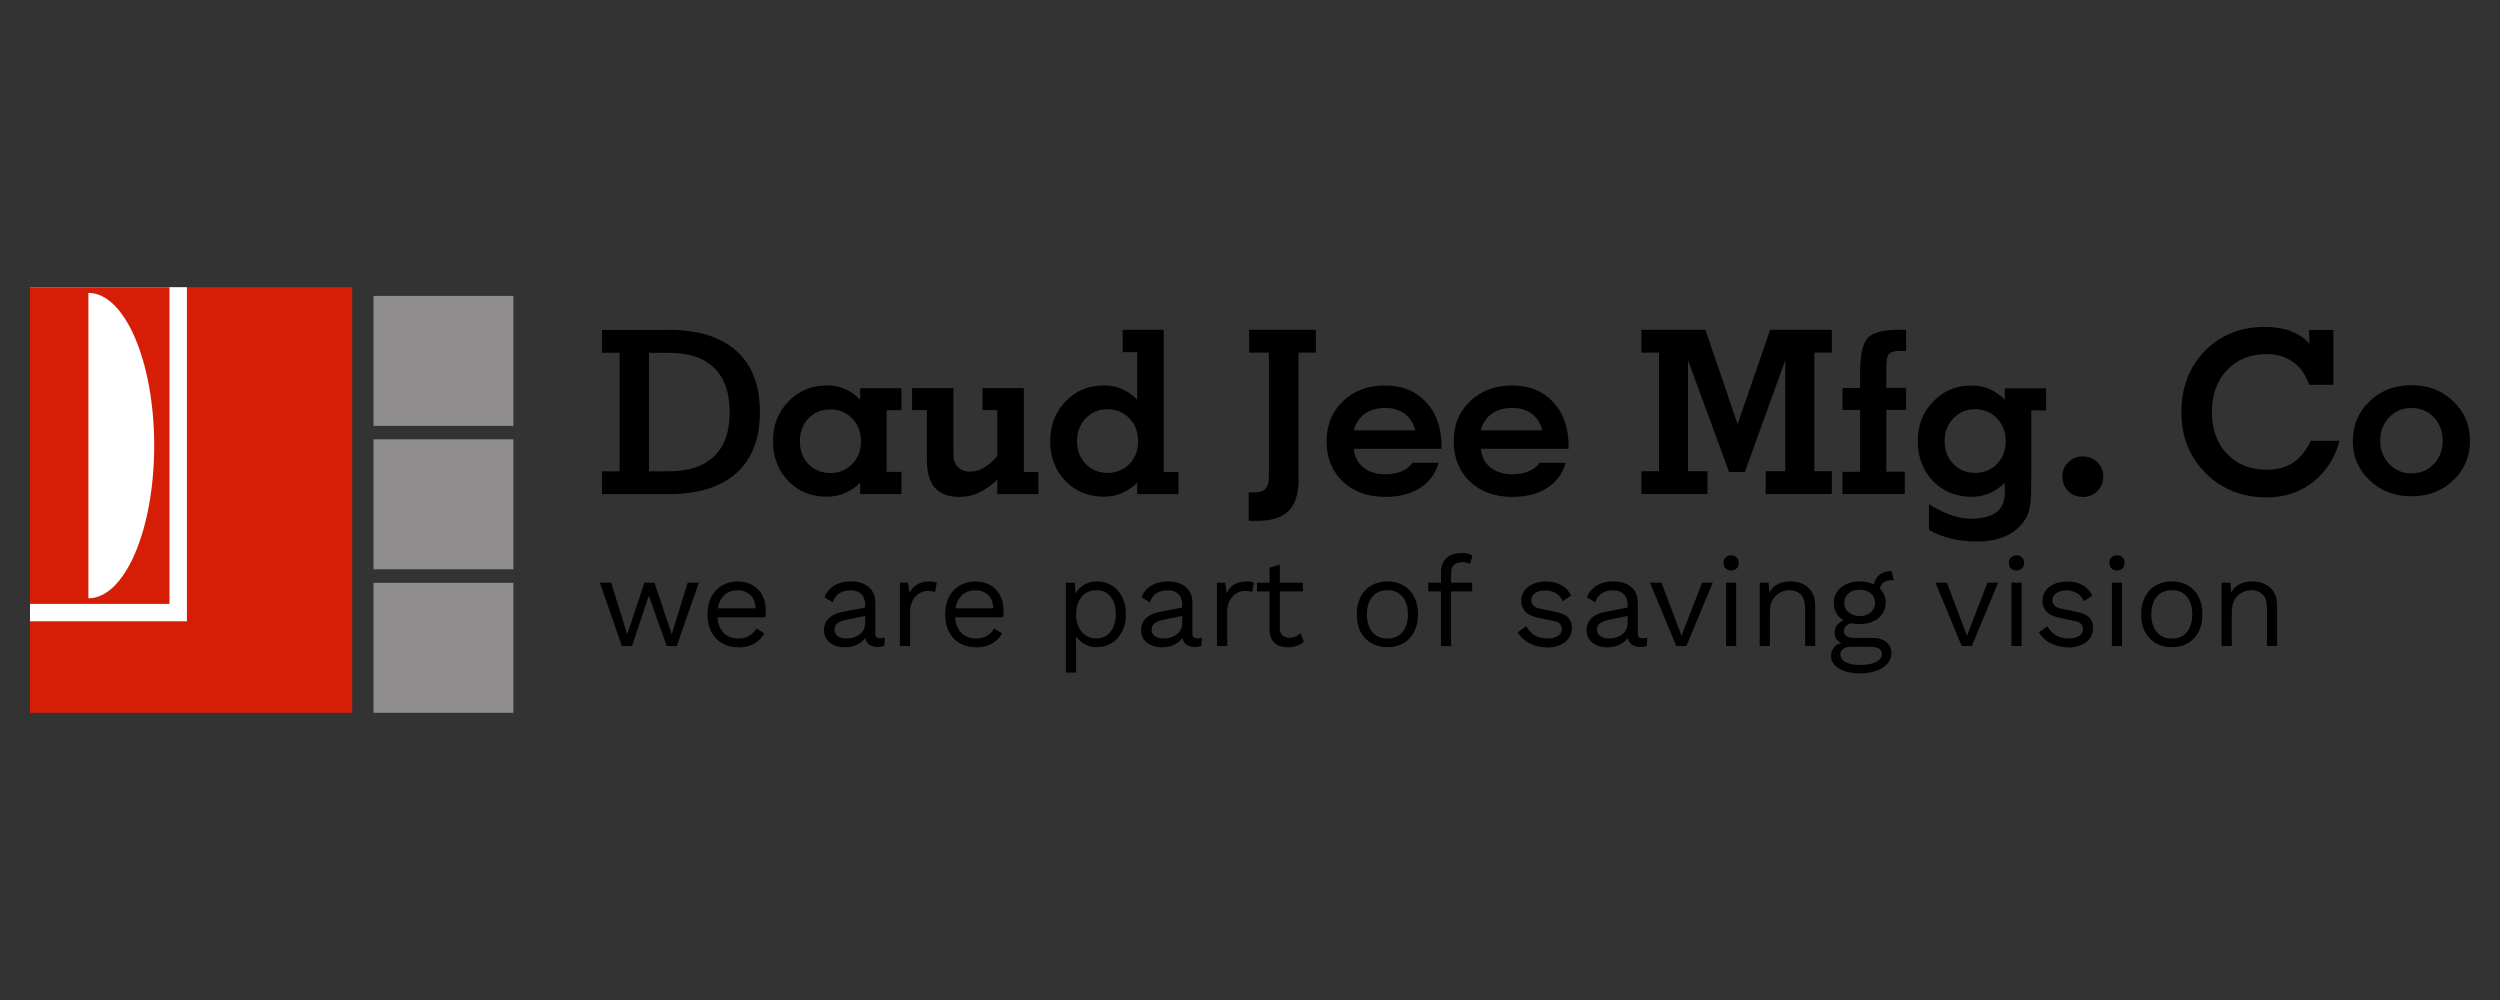 <?xml version="1.0" encoding="UTF-8"?> <svg xmlns="http://www.w3.org/2000/svg" id="Layer_1" version="1.1" viewBox="0 0 250 100"><rect x="0" y="0" width="250" height="100" fill="#333333" stroke="none"/><defs><style> .st0 { fill: #fff; } .st1 { fill: #d61e06; } .st2 { fill: #8f8d8e; } </style></defs><g><rect class="st2" x="37.35" y="29.59" width="13.99" height="13"></rect><rect class="st2" x="37.35" y="43.93" width="13.99" height="13"></rect><rect class="st2" x="37.35" y="58.28" width="13.99" height="13"></rect><rect class="st1" x="3" y="28.72" width="32.22" height="42.56"></rect><rect class="st0" x="3" y="28.72" width="15.69" height="33.41"></rect><rect class="st1" x="3" y="28.72" width="13.95" height="31.67"></rect><path class="st0" d="M8.84,29.29c3.63,0,6.58,6.84,6.58,15.27s-2.94,15.27-6.58,15.27"></path></g><g><path d="M66.79,32.98c3,0,5.28.7,6.85,2.11s2.35,3.44,2.35,6.11-.78,4.69-2.34,6.1-3.85,2.11-6.86,2.11h-6.59v-2.28h1.76v-11.86h-1.76v-2.28h6.59ZM64.9,35.27v11.86h1.98c1.99,0,3.5-.5,4.54-1.51s1.55-2.48,1.55-4.41-.52-3.41-1.55-4.42-2.55-1.51-4.54-1.51h-1.98Z"></path><path d="M88.66,47.19h1.48v2.22h-4.12v-1.14c-.45.45-.96.8-1.53,1.04s-1.17.36-1.8.36c-1.57,0-2.86-.53-3.87-1.58s-1.52-2.38-1.52-3.99.51-2.88,1.54-3.95,2.31-1.61,3.85-1.61c.64,0,1.23.12,1.78.35s1.06.59,1.55,1.07v-1.14h4.12v2.2h-1.48v6.18ZM79.99,44.12c0,.94.28,1.7.85,2.29s1.3.89,2.2.89,1.6-.3,2.18-.9.88-1.36.88-2.27-.29-1.67-.88-2.28-1.31-.91-2.18-.91-1.63.3-2.2.9-.85,1.36-.85,2.3Z"></path><path d="M99.73,47.97c-.63.6-1.25,1.03-1.86,1.31-.61.28-1.24.41-1.9.41-1.1,0-1.93-.3-2.47-.9-.54-.6-.81-1.53-.81-2.8v-4.98h-1.48v-2.2h4.13v6.6c0,.56.15.99.44,1.29.29.3.7.46,1.22.46.47,0,.92-.12,1.37-.37s.9-.64,1.36-1.18v-4.6h-1.47v-2.2h4.12v8.38h1.46v2.22h-4.11v-1.44Z"></path><path d="M112.27,32.98h4.1v14.21h1.48v2.22h-4.13v-1.14c-.45.45-.96.8-1.52,1.04s-1.16.36-1.8.36c-1.56,0-2.85-.53-3.86-1.58s-1.52-2.38-1.52-3.99.51-2.88,1.53-3.95c1.02-1.08,2.31-1.61,3.85-1.61.64,0,1.23.12,1.77.35s1.06.59,1.55,1.07v-4.74h-1.45v-2.22ZM107.7,44.12c0,.91.29,1.67.87,2.27s1.31.9,2.18.9,1.61-.3,2.19-.9.87-1.36.87-2.28-.29-1.67-.88-2.28-1.31-.91-2.18-.91-1.58.3-2.17.91-.88,1.37-.88,2.28Z"></path><path d="M129.86,47.89c0,1.46-.33,2.53-1,3.2-.66.67-1.74,1-3.22,1h-.47c-.13,0-.23,0-.3-.02v-2.84h.68c.45,0,.79-.12,1.01-.37.22-.24.33-.62.33-1.13v-12.47h-1.98v-2.28h6.68v2.28h-1.74v12.62Z"></path><path d="M143.86,46.28c-.31,1.09-.93,1.93-1.86,2.52-.93.59-2.09.89-3.47.89-1.75,0-3.17-.51-4.25-1.54-1.08-1.03-1.62-2.37-1.62-4.03s.55-2.95,1.64-4c1.09-1.05,2.49-1.57,4.21-1.57s3.06.55,4.09,1.65c1.03,1.1,1.55,2.57,1.55,4.41v.27h-8.77c.09.81.41,1.44.97,1.88.56.44,1.31.67,2.24.67.57,0,1.09-.1,1.57-.3.48-.2.84-.49,1.09-.85h2.6ZM135.38,43.03h6.16c-.21-.73-.57-1.29-1.09-1.67s-1.17-.57-1.94-.57-1.48.19-2.03.58-.91.94-1.1,1.65Z"></path><path d="M156.57,46.28c-.31,1.09-.93,1.93-1.86,2.52-.93.59-2.09.89-3.47.89-1.75,0-3.17-.51-4.25-1.54-1.08-1.03-1.62-2.37-1.62-4.03s.55-2.95,1.64-4c1.09-1.05,2.49-1.57,4.21-1.57s3.06.55,4.09,1.65c1.03,1.1,1.55,2.57,1.55,4.41v.27h-8.77c.09.81.41,1.44.97,1.88.56.44,1.31.67,2.24.67.57,0,1.09-.1,1.57-.3.48-.2.84-.49,1.09-.85h2.61ZM148.08,43.03h6.16c-.21-.73-.57-1.29-1.09-1.67s-1.17-.57-1.94-.57-1.48.19-2.03.58-.91.94-1.1,1.65Z"></path><path d="M168.79,47.12h1.96v2.28h-6.61v-2.28h1.76v-11.86h-1.76v-2.28h6.4l3.22,9.43,3.26-9.43h6.16v2.28h-1.75v11.86h1.75v2.28h-6.61v-2.28h1.96v-11.1l-4.05,11.19h-1.57l-4.11-11.19v11.1Z"></path><path d="M190.47,49.4h-6.22v-2.22h1.76v-6.18h-1.76v-2.2h1.76v-1.44c0-1.86.26-3.05.77-3.58s1.55-.8,3.11-.8h.4c.13,0,.24,0,.32.02v2.09h-.59c-.54,0-.91.1-1.1.29-.19.18-.29.64-.29,1.37v2.04h1.98v2.2h-1.98v6.18h1.85v2.22Z"></path><path d="M203.12,47.56v.87c0,.51-.01.95-.03,1.32s-.06.69-.11.96c-.09.51-.25.93-.49,1.27-.45.7-1.07,1.23-1.89,1.61-.81.37-1.76.56-2.83.56-.5,0-.96-.02-1.4-.07-.43-.04-.86-.12-1.27-.22-.8-.19-1.54-.48-2.2-.87v-2.56c.78.47,1.52.84,2.21,1.08.34.12.67.21.97.27.31.06.61.09.91.09,1.19,0,2.06-.21,2.63-.63s.86-1.07.86-1.96v-1c-.45.45-.96.8-1.52,1.04-.56.24-1.16.36-1.8.36-1.56,0-2.85-.53-3.86-1.58s-1.52-2.38-1.52-3.99.51-2.88,1.53-3.95,2.31-1.61,3.85-1.61c.64,0,1.23.12,1.77.35s1.06.59,1.55,1.07v-1.14h4.13v2.2h-1.48v6.55ZM194.46,44.12c0,.91.29,1.67.87,2.27s1.31.9,2.18.9,1.6-.3,2.19-.9c.58-.6.87-1.36.87-2.28s-.29-1.67-.88-2.28-1.31-.91-2.18-.91-1.58.3-2.17.91-.88,1.37-.88,2.28Z"></path><path d="M208.28,49.69c-.59,0-1.07-.19-1.46-.58-.39-.39-.58-.87-.58-1.46s.2-1.04.59-1.43c.39-.39.88-.58,1.46-.58s1.05.19,1.45.58c.39.39.59.86.59,1.43s-.2,1.05-.59,1.45c-.39.4-.88.6-1.45.6Z"></path><path d="M230.9,38.46c-.32-.97-.84-1.72-1.58-2.25s-1.61-.8-2.63-.8c-1.65,0-2.98.53-3.99,1.6s-1.51,2.46-1.51,4.19.5,3.12,1.51,4.18,2.34,1.59,3.99,1.59c1.03,0,1.89-.23,2.59-.68s1.3-1.19,1.81-2.21h2.85c-.45,1.72-1.32,3.09-2.63,4.12s-2.85,1.54-4.62,1.54c-2.47,0-4.52-.81-6.13-2.43-1.62-1.62-2.42-3.65-2.42-6.1s.79-4.54,2.36-6.13,3.57-2.39,6-2.39c.96,0,1.83.14,2.59.43s1.38.71,1.86,1.25l-.06-1.37h2.45v5.48h-2.45Z"></path><path d="M235.28,44.09c0-1.57.56-2.89,1.68-3.96,1.12-1.07,2.51-1.61,4.19-1.61s3.06.54,4.18,1.61c1.12,1.07,1.67,2.39,1.67,3.96s-.56,2.87-1.67,3.94c-1.12,1.07-2.51,1.6-4.18,1.6s-3.08-.53-4.19-1.59c-1.12-1.06-1.68-2.38-1.68-3.94ZM238.02,44.09c0,.91.3,1.68.9,2.31s1.34.94,2.23.94,1.62-.31,2.22-.93c.6-.62.9-1.4.9-2.33s-.3-1.74-.89-2.36c-.59-.61-1.34-.92-2.23-.92s-1.64.31-2.23.93c-.6.62-.9,1.4-.9,2.35Z"></path><path d="M68.75,58.27h1.13l-2.2,6.33h-1.01l-1.79-5.04-1.68,5.04h-1.01l-2.2-6.33h1.13l1.6,5.16,1.72-5.16h1.01l1.72,5.16,1.6-5.16Z"></path><path d="M73.84,64.73c-.6,0-1.13-.13-1.6-.39s-.83-.64-1.1-1.13c-.26-.49-.39-1.08-.39-1.77s.13-1.27.39-1.77c.26-.49.62-.87,1.08-1.13.46-.26.97-.39,1.56-.39s1.1.13,1.51.38.74.6.96,1.03c.22.44.33.92.33,1.46,0,.14,0,.27-.01.39,0,.12-.02.22-.04.32h-5.12v-.9h4.67l-.52.1c0-.61-.17-1.08-.5-1.41s-.77-.49-1.31-.49c-.41,0-.77.1-1.07.29-.3.19-.53.46-.7.82-.17.36-.25.79-.25,1.3s.08.93.25,1.29c.17.36.41.64.72.83.31.19.68.29,1.11.29.46,0,.84-.09,1.13-.27.29-.18.53-.42.7-.72l.8.47c-.16.29-.37.54-.61.75-.25.21-.54.37-.87.49-.33.11-.71.17-1.12.17Z"></path><path d="M86.52,60.51c0-.47-.13-.84-.38-1.09-.25-.26-.61-.39-1.08-.39-.44,0-.81.1-1.12.29-.3.19-.53.5-.67.92l-.82-.51c.17-.47.48-.86.94-1.15.46-.29,1.02-.44,1.7-.44.46,0,.87.08,1.24.23.37.16.66.39.88.71s.32.72.32,1.22v3.07c0,.3.16.46.48.46.16,0,.32-.02.47-.06l-.05.8c-.17.08-.39.13-.66.13-.24,0-.46-.05-.66-.14s-.35-.23-.46-.42c-.11-.19-.16-.43-.16-.72v-.13l.25.04c-.1.33-.27.6-.52.8s-.52.36-.82.46c-.3.1-.6.14-.9.14-.37,0-.72-.06-1.04-.19-.32-.13-.58-.32-.77-.58s-.29-.58-.29-.96c0-.47.16-.86.48-1.17.32-.31.76-.52,1.32-.63l2.51-.49v.84l-2.04.42c-.41.08-.72.2-.92.36s-.3.36-.3.63.1.48.31.64c.21.16.5.25.88.25.24,0,.48-.03.7-.1s.42-.16.6-.29c.18-.13.32-.3.42-.49s.15-.43.15-.7v-1.75Z"></path><path d="M89.99,64.6v-6.33h.82l.14,1.04c.18-.39.44-.68.78-.87s.76-.29,1.25-.29c.11,0,.23,0,.36.02.13.02.24.05.34.1l-.18.93c-.09-.03-.19-.06-.3-.08-.11-.02-.27-.02-.47-.02-.26,0-.53.08-.79.23s-.49.38-.66.69-.27.7-.27,1.17v3.42h-1.01Z"></path><path d="M97.61,64.73c-.6,0-1.13-.13-1.6-.39s-.83-.64-1.1-1.13c-.26-.49-.39-1.08-.39-1.77s.13-1.27.39-1.77c.26-.49.62-.87,1.08-1.13.46-.26.97-.39,1.56-.39s1.1.13,1.51.38.74.6.96,1.03c.22.44.33.92.33,1.46,0,.14,0,.27-.01.39,0,.12-.02.22-.04.32h-5.12v-.9h4.67l-.52.1c0-.61-.17-1.08-.5-1.41s-.77-.49-1.31-.49c-.41,0-.77.1-1.07.29-.3.19-.53.46-.7.82-.17.36-.25.79-.25,1.3s.08.93.25,1.29c.17.36.41.64.72.83.31.19.68.29,1.11.29.46,0,.84-.09,1.13-.27.29-.18.53-.42.7-.72l.8.47c-.16.29-.37.54-.61.75-.25.21-.54.37-.87.49-.33.11-.71.17-1.12.17Z"></path><path d="M106.59,67.26v-8.99h.89l.09,1.55-.14-.18c.11-.3.27-.56.49-.78s.49-.4.8-.53c.31-.13.65-.19,1.01-.19.51,0,.99.13,1.43.39.43.26.78.64,1.04,1.13.26.49.39,1.08.39,1.77s-.13,1.27-.4,1.77c-.27.49-.62.87-1.06,1.13s-.92.39-1.44.39-.98-.13-1.37-.39-.67-.59-.84-.98l.13-.19v4.09h-1.01ZM109.59,63.84c.63,0,1.11-.22,1.46-.66.35-.44.53-1.02.53-1.75s-.17-1.31-.51-1.75-.82-.66-1.44-.66c-.41,0-.76.1-1.06.3-.3.2-.54.48-.71.84-.17.36-.25.78-.25,1.27s.08.9.25,1.27c.17.36.4.64.7.84.3.2.65.3,1.04.3Z"></path><path d="M118.23,60.51c0-.47-.13-.84-.38-1.09-.25-.26-.61-.39-1.08-.39-.44,0-.81.1-1.12.29-.3.19-.53.5-.67.92l-.82-.51c.17-.47.48-.86.94-1.15.46-.29,1.02-.44,1.7-.44.46,0,.87.08,1.24.23.37.16.66.39.88.71s.32.72.32,1.22v3.07c0,.3.16.46.48.46.16,0,.32-.02.47-.06l-.05.8c-.17.08-.39.13-.66.13-.24,0-.46-.05-.66-.14s-.35-.23-.46-.42c-.11-.19-.16-.43-.16-.72v-.13l.25.04c-.1.33-.27.6-.52.8s-.52.36-.82.46c-.3.1-.6.14-.9.14-.37,0-.72-.06-1.04-.19-.32-.13-.58-.32-.77-.58s-.29-.58-.29-.96c0-.47.16-.86.48-1.17.32-.31.76-.52,1.32-.63l2.51-.49v.84l-2.04.42c-.41.08-.72.2-.92.36s-.3.36-.3.63.1.48.31.64c.21.16.5.25.88.25.24,0,.48-.03.7-.1s.42-.16.6-.29c.18-.13.32-.3.42-.49s.15-.43.15-.7v-1.75Z"></path><path d="M121.7,64.6v-6.33h.82l.14,1.04c.18-.39.44-.68.78-.87s.76-.29,1.25-.29c.11,0,.23,0,.36.02.13.02.24.05.34.1l-.18.93c-.09-.03-.19-.06-.3-.08-.11-.02-.27-.02-.47-.02-.26,0-.53.08-.79.23s-.49.38-.66.69-.27.7-.27,1.17v3.42h-1.01Z"></path><path d="M130.29,58.27v.87h-4.59v-.87h4.59ZM127.98,56.47v6.38c0,.31.09.54.27.7.18.15.41.23.68.23.24,0,.46-.04.63-.13.18-.08.34-.2.48-.34l.35.85c-.19.18-.42.32-.69.42-.27.1-.57.15-.92.15-.32,0-.62-.06-.9-.17-.28-.11-.5-.3-.66-.54-.17-.25-.25-.58-.26-.98v-6.28l1.01-.28Z"></path><path d="M138.74,58.14c.6,0,1.13.13,1.59.39.46.26.82.64,1.08,1.13.26.49.39,1.08.39,1.77s-.13,1.27-.39,1.77c-.26.49-.62.87-1.08,1.13s-.99.39-1.59.39-1.12-.13-1.58-.39c-.47-.26-.83-.64-1.09-1.13-.26-.49-.39-1.08-.39-1.77s.13-1.27.39-1.77c.26-.49.62-.87,1.09-1.13.46-.26.99-.39,1.58-.39ZM138.74,59.02c-.43,0-.8.1-1.1.29s-.54.47-.7.83c-.16.36-.25.79-.25,1.3s.08.93.25,1.29c.16.36.4.64.7.84s.67.29,1.1.29.8-.1,1.1-.29.54-.47.7-.84c.16-.36.25-.79.25-1.29s-.08-.94-.25-1.3c-.16-.36-.4-.63-.7-.83s-.67-.29-1.1-.29Z"></path><path d="M147.22,58.27v.87h-4.39v-.87h4.39ZM146.17,55.29c.22,0,.43.02.62.08s.35.12.46.22l-.27.82c-.1-.07-.21-.12-.33-.15s-.25-.04-.39-.04c-.36,0-.65.09-.85.26-.2.17-.3.45-.3.83v7.3h-1.01v-7.4c0-.28.04-.54.13-.77s.21-.44.39-.61c.17-.17.39-.3.65-.39.26-.09.57-.14.91-.14Z"></path><path d="M154.67,64.73c-.62,0-1.19-.13-1.7-.39s-.92-.63-1.2-1.11l.86-.62c.19.39.46.69.82.91.36.22.79.33,1.3.33.45,0,.8-.09,1.05-.26s.38-.4.38-.68c0-.18-.06-.34-.17-.49-.11-.15-.33-.26-.65-.32l-1.52-.32c-.62-.13-1.06-.34-1.32-.63-.27-.29-.4-.66-.4-1.1,0-.35.1-.66.3-.95.2-.29.48-.52.85-.69s.8-.26,1.3-.26c.62,0,1.15.12,1.58.37.43.24.75.59.96,1.04l-.85.56c-.14-.37-.38-.64-.7-.82-.32-.17-.65-.26-1-.26-.3,0-.56.04-.78.13s-.38.2-.49.35c-.11.15-.17.32-.17.5s.06.36.19.51c.13.16.36.27.71.34l1.58.33c.59.12,1,.31,1.24.58.24.27.35.6.35.99s-.11.75-.32,1.05c-.21.3-.51.53-.89.69-.38.16-.82.24-1.32.24Z"></path><path d="M162.76,60.51c0-.47-.13-.84-.38-1.09s-.61-.39-1.08-.39c-.44,0-.81.1-1.11.29-.3.19-.53.5-.67.92l-.82-.51c.17-.47.48-.86.94-1.15.46-.29,1.02-.44,1.7-.44.46,0,.87.08,1.24.23.37.16.66.39.88.71.22.32.32.72.32,1.22v3.07c0,.3.16.46.48.46.16,0,.32-.02.47-.06l-.05.8c-.17.08-.39.13-.66.13-.24,0-.46-.05-.66-.14s-.35-.23-.46-.42-.16-.43-.16-.72v-.13l.25.04c-.1.33-.27.6-.52.8s-.52.36-.82.46c-.3.1-.6.14-.9.14-.37,0-.72-.06-1.04-.19-.32-.13-.58-.32-.77-.58s-.28-.58-.28-.96c0-.47.16-.86.48-1.17.32-.31.76-.52,1.32-.63l2.51-.49v.84l-2.04.42c-.41.08-.72.2-.93.36s-.3.36-.3.63.1.48.31.64.5.25.88.25c.24,0,.48-.03.7-.1s.42-.16.6-.29c.18-.13.32-.3.42-.49.1-.2.15-.43.15-.7v-1.75Z"></path><path d="M170.21,58.27h1.06l-2.63,6.33h-1.01l-2.63-6.33h1.15l2,5.31,2.06-5.31Z"></path><path d="M173.11,57.05c-.23,0-.41-.07-.55-.21-.14-.14-.21-.32-.21-.55s.07-.41.21-.55c.14-.14.32-.21.55-.21s.41.07.55.21c.14.14.21.32.21.55s-.07.41-.21.55c-.14.14-.32.21-.55.21ZM173.62,58.27v6.33h-1.01v-6.33h1.01Z"></path><path d="M175.97,64.6v-6.33h.89l.09,1.42-.16-.14c.13-.34.32-.61.54-.82s.49-.36.79-.45.61-.14.93-.14c.46,0,.87.09,1.24.26s.67.44.89.79c.22.35.34.81.34,1.35v4.05h-1.01v-3.7c0-.7-.15-1.19-.45-1.46-.3-.27-.67-.41-1.11-.41-.3,0-.61.07-.91.22-.3.14-.56.38-.75.7-.2.32-.3.75-.3,1.29v3.37h-1.01Z"></path><path d="M187.22,63.79c.6,0,1.07.14,1.41.41.34.27.51.64.51,1.1,0,.41-.14.77-.41,1.08-.27.3-.64.54-1.1.7s-.98.25-1.55.25c-1,0-1.74-.17-2.24-.51-.49-.34-.74-.74-.74-1.22,0-.34.11-.64.34-.91s.6-.42,1.13-.45l-.09.19c-.29-.08-.53-.21-.73-.39-.2-.18-.3-.45-.3-.79s.13-.64.39-.89c.26-.25.64-.4,1.15-.46l.67.34h-.13c-.41.04-.71.15-.88.31s-.26.34-.26.54c0,.24.09.41.26.53.17.12.42.17.73.17h1.85ZM185.97,58.14c.51,0,.96.09,1.35.27.39.18.7.43.92.75.22.32.33.69.33,1.11s-.11.78-.33,1.11-.53.58-.92.76c-.39.18-.84.27-1.35.27-.84,0-1.48-.2-1.92-.6-.45-.4-.67-.91-.67-1.54,0-.42.11-.79.34-1.11.22-.32.53-.57.92-.75s.84-.27,1.34-.27ZM186.06,66.48c.49,0,.89-.05,1.21-.15s.55-.23.7-.39.23-.33.23-.52c0-.23-.09-.41-.27-.54s-.51-.2-.98-.2h-1.95c-.27,0-.5.07-.68.21-.19.14-.28.33-.28.58,0,.31.18.56.54.75.36.19.85.28,1.49.28ZM185.97,58.97c-.44,0-.81.12-1.1.36s-.44.56-.44.96.15.71.44.95.66.37,1.1.37.81-.12,1.1-.37.44-.56.44-.95-.15-.71-.44-.96-.66-.36-1.1-.36ZM189.15,57.11l.23.9h-.09c-.41,0-.73.08-.96.25s-.34.43-.34.79l-.62-.32c0-.33.08-.62.23-.86s.36-.43.62-.56c.26-.13.55-.2.86-.2h.06Z"></path><path d="M198.75,58.27h1.06l-2.63,6.33h-1.01l-2.63-6.33h1.15l2,5.31,2.06-5.31Z"></path><path d="M201.65,57.05c-.23,0-.41-.07-.55-.21-.14-.14-.21-.32-.21-.55s.07-.41.21-.55c.14-.14.32-.21.55-.21s.41.07.55.21c.14.14.21.32.21.55s-.07.41-.21.55c-.14.14-.32.21-.55.21ZM202.16,58.27v6.33h-1.01v-6.33h1.01Z"></path><path d="M206.79,64.73c-.62,0-1.19-.13-1.7-.39s-.92-.63-1.2-1.11l.86-.62c.19.39.46.69.82.91.36.22.79.33,1.3.33.45,0,.8-.09,1.05-.26s.38-.4.38-.68c0-.18-.06-.34-.17-.49-.11-.15-.33-.26-.65-.32l-1.52-.32c-.62-.13-1.06-.34-1.32-.63-.27-.29-.4-.66-.4-1.1,0-.35.1-.66.3-.95.2-.29.48-.52.85-.69s.8-.26,1.3-.26c.62,0,1.15.12,1.58.37.43.24.75.59.96,1.04l-.85.56c-.14-.37-.38-.64-.7-.82-.32-.17-.65-.26-1-.26-.3,0-.56.04-.78.13s-.38.2-.49.35c-.11.15-.17.32-.17.5s.06.36.19.51c.13.16.36.27.71.34l1.58.33c.59.12,1,.31,1.24.58.24.27.35.6.35.99s-.11.75-.32,1.05c-.21.3-.51.53-.89.69-.38.16-.82.24-1.32.24Z"></path><path d="M211.7,57.05c-.23,0-.41-.07-.55-.21-.14-.14-.21-.32-.21-.55s.07-.41.21-.55c.14-.14.32-.21.55-.21s.41.07.55.21c.14.14.21.32.21.55s-.07.41-.21.55c-.14.14-.32.21-.55.21ZM212.2,58.27v6.33h-1.01v-6.33h1.01Z"></path><path d="M217.18,58.14c.6,0,1.13.13,1.59.39.46.26.82.64,1.08,1.13.26.49.39,1.08.39,1.77s-.13,1.27-.39,1.77c-.26.49-.62.87-1.08,1.13s-.99.39-1.59.39-1.12-.13-1.58-.39c-.47-.26-.83-.64-1.09-1.13-.26-.49-.39-1.08-.39-1.77s.13-1.27.39-1.77c.26-.49.62-.87,1.09-1.13.46-.26.99-.39,1.58-.39ZM217.18,59.02c-.43,0-.8.1-1.1.29s-.54.47-.7.83c-.16.36-.25.79-.25,1.3s.08.93.25,1.29c.16.36.4.64.7.84s.67.29,1.1.29.8-.1,1.1-.29.54-.47.7-.84c.16-.36.25-.79.25-1.29s-.08-.94-.25-1.3c-.16-.36-.4-.63-.7-.83s-.67-.29-1.1-.29Z"></path><path d="M222.16,64.6v-6.33h.89l.09,1.42-.16-.14c.13-.34.32-.61.54-.82s.49-.36.79-.45.61-.14.93-.14c.46,0,.87.09,1.24.26s.67.44.89.79c.22.35.34.81.34,1.35v4.05h-1.01v-3.7c0-.7-.15-1.19-.45-1.46-.3-.27-.67-.41-1.11-.41-.3,0-.61.07-.91.22-.3.14-.56.38-.75.7-.2.32-.3.75-.3,1.29v3.37h-1.01Z"></path></g></svg> 